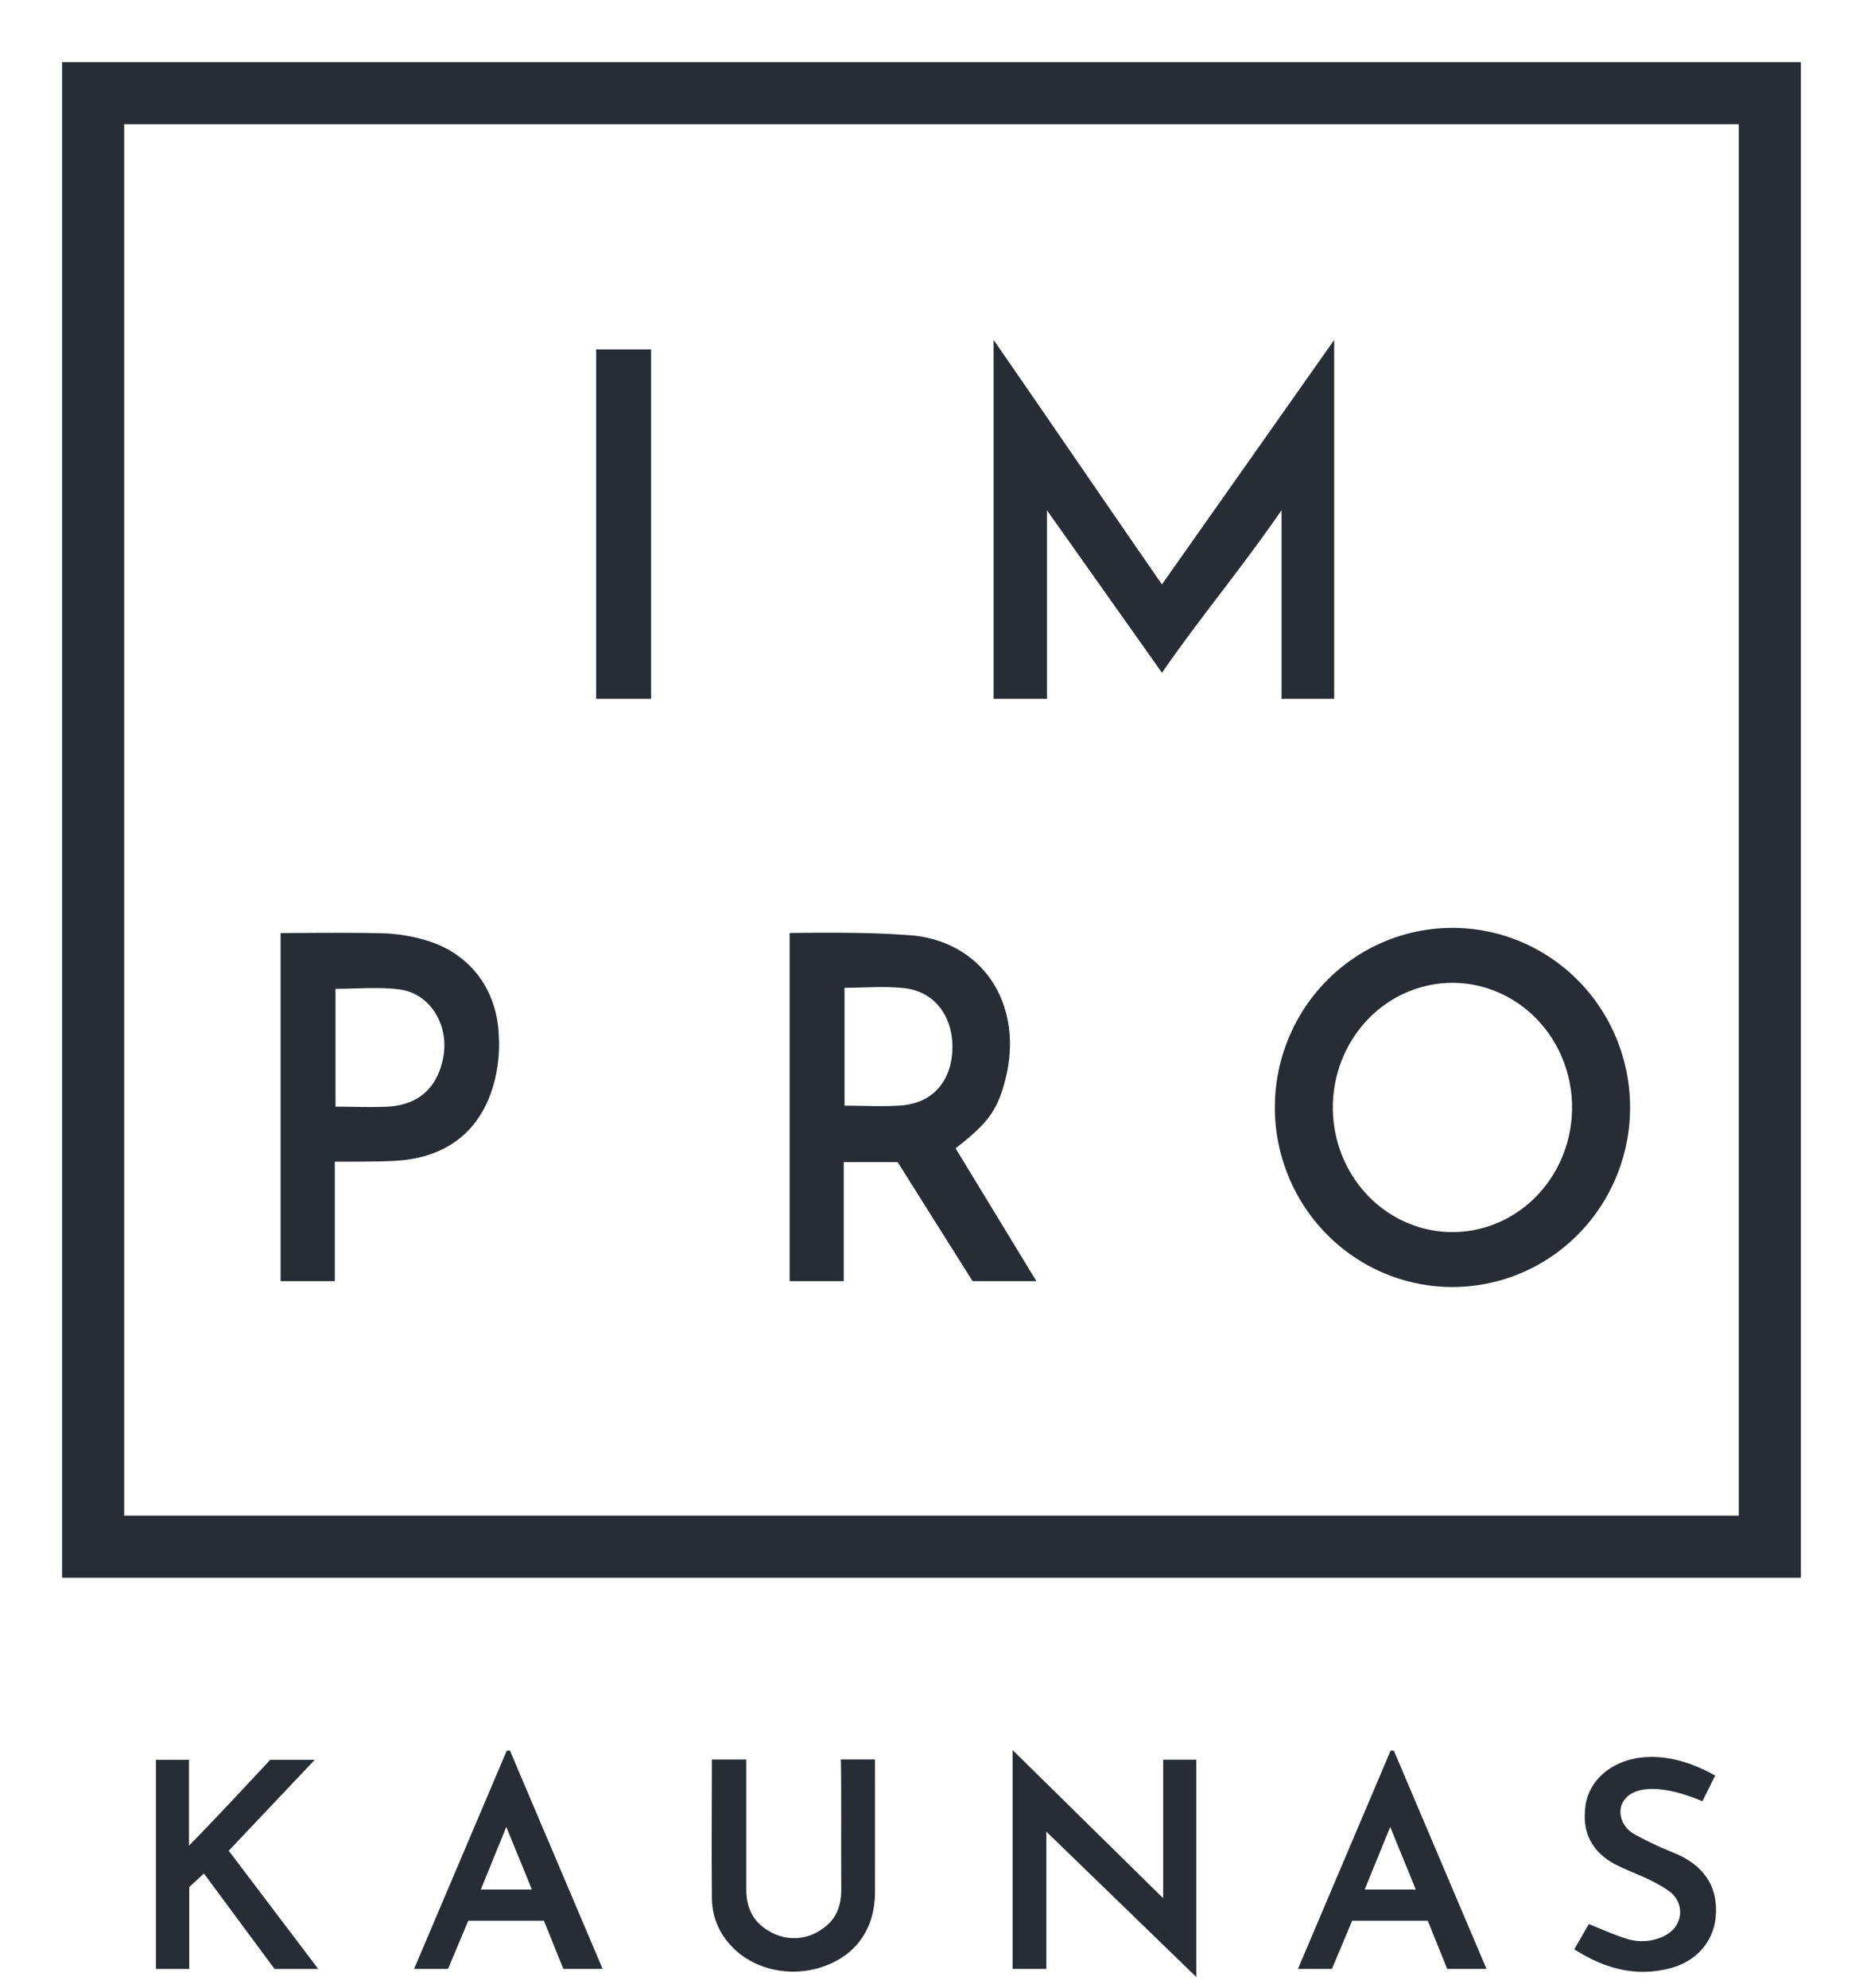 <?xml version="1.0" encoding="UTF-8"?>
<svg version="1.1" viewBox="0 0 75 80" xmlns="http://www.w3.org/2000/svg">

  <defs>

    <symbol id="background">
      <rect width="75" height="66"/>
    </symbol>

    <symbol id="impro">
      <path d="m40 13.682v14.443h2.147v-7.59l4.631 6.541c1.593-2.298 3.132-4.108 4.814-6.541v7.59h2.119v-14.443l-6.934 9.838c-2.264-3.268-4.465-6.502-6.777-9.838zm-16 0.381v14.062h2.211v-14.062h-2.211zm34.473 23.281a7.15 7.227 0 0 0-7.15 7.227 7.15 7.227 0 0 0 7.15 7.227 7.15 7.227 0 0 0 7.15-7.227 7.15 7.227 0 0 0-7.15-7.227zm-25.43 0.195c-0.418 0.002-0.837 0.006-1.254 0.01v14.014h2.178v-4.793h2.172c1.011 1.616 2.03 3.227 3.016 4.793h2.568l-3.254-5.348c1.304-1.006 1.683-1.534 1.996-2.736 0.763-2.928-0.787-5.496-3.656-5.824-1.252-0.103-2.51-0.12-3.766-0.115zm-19.664 0.004c-0.694 6.11e-4 -1.389 0.007-2.082 0.01v14.01h2.182v-4.809c1.853 0 2.333-0.016 2.775-0.064 3.463-0.387 3.921-3.545 3.826-5.014-0.066-1.805-1.115-3.263-2.844-3.805-0.576-0.18-1.173-0.284-1.775-0.307-0.694-0.018-1.388-0.022-2.082-0.021zm45.094 2.014a4.816 5.014 0 0 1 4.814 5.014 4.816 5.014 0 0 1-4.814 5.016 4.816 5.014 0 0 1-4.816-5.016 4.816 5.014 0 0 1 4.816-5.014zm-23.252 0.172c0.401-0.007 0.796-0.001 1.185 0.041 1.224 0.133 1.977 1.151 1.934 2.471-0.04 1.28-0.805 2.155-2.047 2.248-0.75 0.057-1.508 0.01-2.295 0.01v-4.744c0.415 0 0.822-0.019 1.223-0.025zm-20.107 0.037c0.316 3.54e-4 0.629 0.013 0.939 0.051 1.254 0.145 2.04 1.433 1.791 2.738-0.235 1.223-0.985 1.912-2.231 1.984-0.685 0.033-1.374 0-2.107 0v-4.742c0.544 0 1.08-0.032 1.607-0.031z"/>
    </symbol>
    <symbol id="border">
       <path d="m2.5 2.5v61h70v-61zm2.5 2.5h65v56h-65z"/>
    </symbol>
    <symbol id="kaunas">
      <path d="m40.764 70.432v8.81h1.359v-5.525l6.039 5.852v-8.746h-1.336v5.574l-6.062-5.965zm-20.363 0.023c-1.236 2.909-2.471 5.824-3.731 8.787h1.367c0.276-0.651 0.545-1.299 0.814-1.94h3.045l0.783 1.94h1.582l-3.732-8.787h-0.129zm35.582 0c-1.236 2.909-2.471 5.824-3.731 8.787h1.369c0.276-0.651 0.545-1.299 0.814-1.94h3.043l0.783 1.94h1.582l-3.731-8.787h-0.131zm10.6 0.256c-1.615-0.036-2.724 0.943-2.775 2.168-0.083 0.96 0.341 1.67 1.166 2.129 0.671 0.359 1.448 0.555 2.252 1.127 0.642 0.512 0.514 1.415-0.221 1.779-0.48 0.236-1.035 0.275-1.543 0.107-0.496-0.153-0.972-0.375-1.5-0.584l-0.586 1.018h0.002c1.231 0.783 2.492 1.127 3.885 0.754 1.038-0.28 1.708-1.065 1.805-2.037 0.111-1.115-0.363-1.96-1.406-2.478-0.296-0.146-0.97-0.372-1.904-0.895-1.061-0.638-0.683-2.75 2.779-1.307l0.51-1.031c-0.891-0.507-1.729-0.734-2.463-0.75zm-32.732 0.102c0.027 1.258 0.004 3.231 0.016 5.234 0.004 0.684-0.223 1.246-0.811 1.617-0.595 0.412-1.373 0.453-2.008 0.105-0.688-0.353-1.004-0.938-1.004-1.719v-5.236h-1.385c-0.001 1.869-0.018 3.747 0 5.619 0.012 0.658 0.257 1.291 0.691 1.785 0.869 1.031 2.445 1.411 3.814 0.922 1.31-0.461 2.061-1.532 2.061-2.99-7.8e-5 -1.78 0.003-3.559 0-5.338h-1.375zm-27.574 0.014v8.416h1.342v-3.297c0.216-0.193 0.388-0.36 0.59-0.545 0.987 1.331 1.929 2.611 2.844 3.842h1.758l-3.603-4.758 3.463-3.658h-1.791c-1.086 1.156-2.159 2.324-3.272 3.453v-3.453h-1.33zm14.107 2.699c0.313 0.791 0.691 1.674 1.027 2.522h-2.055c0.343-0.841 0.683-1.681 1.027-2.522zm35.584 0c0.313 0.791 0.691 1.674 1.027 2.522h-2.057c0.343-0.841 0.685-1.681 1.029-2.522z"/>
    </symbol>

    <symbol id="paths">
      <use href="#border" />
      <use href="#impro" />
      <use href="#kaunas" />
    </symbol>

    <symbol id="paths-with-background">
      <use href="#background" style="fill:none" />
      <use href="#border" style="fill:none" />
      <use href="#impro" style="fill:none" />
      <use href="#kaunas" style="fill:none" />
    </symbol>

    <symbol id="dark">
      <use href="#border" style="fill:#282c35" />
      <use href="#impro" style="fill:#282c35" />
      <use href="#kaunas" style="fill:#282c35" />
    </symbol>

    <symbol id="dark-with-background">
      <use href="#background" style="fill:#f2f4f7" />
      <use href="#border" style="fill:#282c35" />
      <use href="#impro" style="fill:#282c35" />
      <use href="#kaunas" style="fill:#282c35" />
    </symbol>

    <symbol id="light">
      <use href="#border" style="fill:#f1f3f4" />
      <use href="#impro" style="fill:#f1f3f4" />
      <use href="#kaunas" style="fill:#f1f3f4" />
    </symbol>

    <symbol id="light-with-background">
      <use href="#background" style="fill:#1b1918" />
      <use href="#border" style="fill:#f1f3f4" />
      <use href="#impro" style="fill:#fbfffb" />
      <use href="#kaunas" style="fill:#fbfffb" />
    </symbol>

  </defs>

  <use href="#dark" />

</svg>